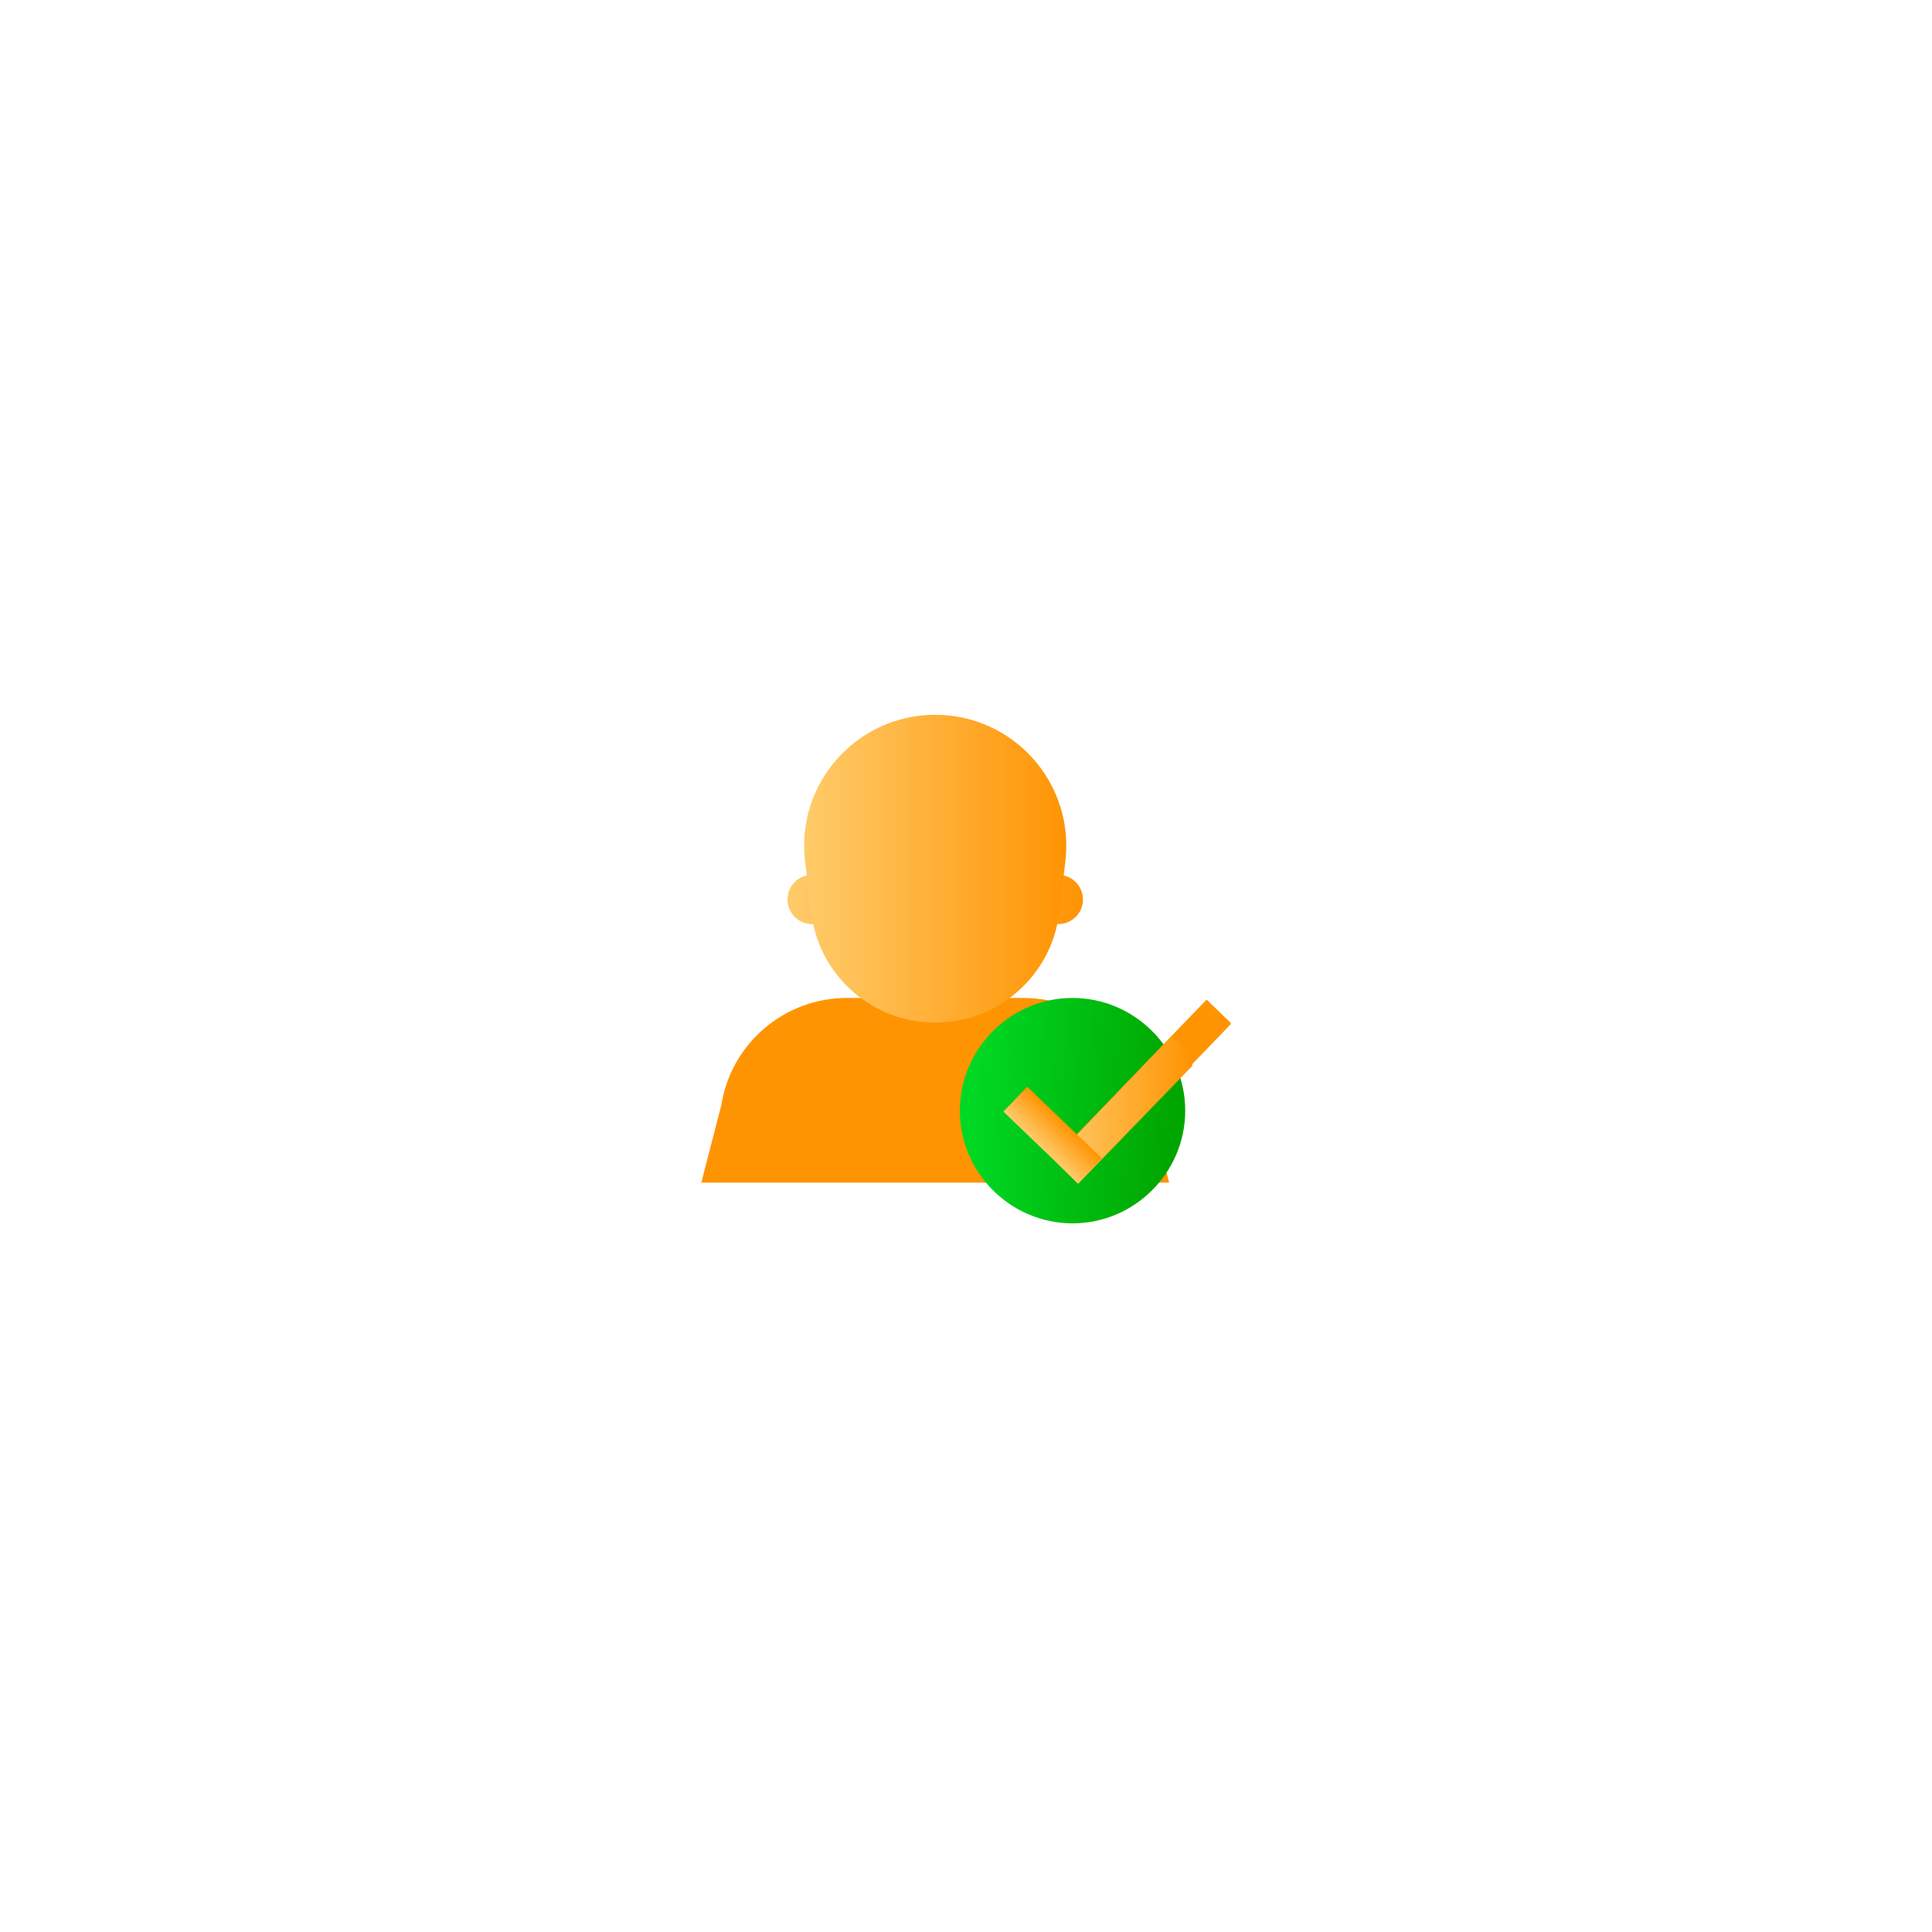 <svg width="85" height="85" viewBox="0 0 85 85" fill="none" xmlns="http://www.w3.org/2000/svg">
<g filter="url(#filter0_d_2138_17572)">
<rect x="12.75" y="10" width="56" height="56" rx="2.902" fill="white" shape-rendering="crispEdges"/>
<g clip-path="url(#clip0_2138_17572)">
<g clip-path="url(#clip1_2138_17572)">
<path d="M44.667 35.916H33.833C33.235 35.916 32.75 35.431 32.75 34.833C32.75 34.235 33.235 33.75 33.833 33.75H44.667C45.265 33.75 45.75 34.235 45.75 34.833C45.75 35.431 45.265 35.916 44.667 35.916Z" fill="url(#paint0_linear_2138_17572)"/>
<path d="M49.541 47.291H28.958L29.838 43.886C30.267 41.169 32.609 39.166 35.361 39.166H43.138C45.889 39.166 48.232 41.169 48.661 43.886L49.541 47.291Z" fill="url(#paint1_linear_2138_17572)"/>
<path d="M39.25 40.25C36.468 40.25 34.126 38.171 33.794 35.41L33.524 33.161C33.112 29.729 35.792 26.708 39.25 26.708C42.707 26.708 45.387 29.729 44.975 33.162L44.705 35.41C44.374 38.171 42.031 40.25 39.25 40.25Z" fill="url(#paint2_linear_2138_17572)"/>
<path d="M50.249 44.124C50.249 46.851 48.018 49.082 45.291 49.082C42.564 49.082 40.333 46.851 40.333 44.124C40.333 41.397 42.564 39.166 45.291 39.166C48.018 39.166 50.249 41.397 50.249 44.124Z" fill="url(#paint3_linear_2138_17572)"/>
<path d="M51.189 39.238L44.461 46.22L45.553 47.272L52.281 40.29L51.189 39.238Z" fill="#FF9403"/>
<path d="M49.65 40.846L44.45 46.262L45.533 47.346L50.571 42.145C50.3 41.604 50.029 41.17 49.65 40.846Z" fill="url(#paint4_linear_2138_17572)"/>
<path d="M43.298 43.072L42.248 44.166L45.531 47.316L46.581 46.222L43.298 43.072Z" fill="url(#paint5_linear_2138_17572)"/>
</g>
</g>
</g>
<defs>
<filter id="filter0_d_2138_17572" x="0.43" y="0.524" width="84.432" height="84.432" filterUnits="userSpaceOnUse" color-interpolation-filters="sRGB">
<feFlood flood-opacity="0" result="BackgroundImageFix"/>
<feColorMatrix in="SourceAlpha" type="matrix" values="0 0 0 0 0 0 0 0 0 0 0 0 0 0 0 0 0 0 127 0" result="hardAlpha"/>
<feOffset dx="1.896" dy="4.74"/>
<feGaussianBlur stdDeviation="7.108"/>
<feComposite in2="hardAlpha" operator="out"/>
<feColorMatrix type="matrix" values="0 0 0 0 0.086 0 0 0 0 0.133 0 0 0 0 0.2 0 0 0 0.11 0"/>
<feBlend mode="normal" in2="BackgroundImageFix" result="effect1_dropShadow_2138_17572"/>
<feBlend mode="normal" in="SourceGraphic" in2="effect1_dropShadow_2138_17572" result="shape"/>
</filter>
<linearGradient id="paint0_linear_2138_17572" x1="32.75" y1="34.833" x2="45.75" y2="34.833" gradientUnits="userSpaceOnUse">
<stop stop-color="#FFCB6A"/>
<stop offset="1" stop-color="#FF9403"/>
</linearGradient>
<linearGradient id="paint1_linear_2138_17572" x1="28.958" y1="43.229" x2="49.541" y2="43.229" gradientUnits="userSpaceOnUse">
<stop offset="1" stop-color="#FF9403"/>
</linearGradient>
<linearGradient id="paint2_linear_2138_17572" x1="33.482" y1="33.479" x2="45.017" y2="33.479" gradientUnits="userSpaceOnUse">
<stop stop-color="#FFCB6A"/>
<stop offset="1" stop-color="#FF9403"/>
</linearGradient>
<linearGradient id="paint3_linear_2138_17572" x1="41.136" y1="39.166" x2="50.067" y2="39.889" gradientUnits="userSpaceOnUse">
<stop stop-color="#00D924"/>
<stop offset="1" stop-color="#00A600"/>
</linearGradient>
<linearGradient id="paint4_linear_2138_17572" x1="44.45" y1="44.096" x2="50.571" y2="44.096" gradientUnits="userSpaceOnUse">
<stop stop-color="#FFCB6A"/>
<stop offset="1" stop-color="#FF9403"/>
</linearGradient>
<linearGradient id="paint5_linear_2138_17572" x1="43.89" y1="45.741" x2="44.94" y2="44.647" gradientUnits="userSpaceOnUse">
<stop stop-color="#FFCB6A"/>
<stop offset="1" stop-color="#FF9403"/>
</linearGradient>
<clipPath id="clip0_2138_17572">
<rect width="35.689" height="23.793" fill="white" transform="translate(22.905 25.959)"/>
</clipPath>
<clipPath id="clip1_2138_17572">
<rect width="26" height="26" fill="white" transform="translate(26.25 24)"/>
</clipPath>
</defs>
</svg>
